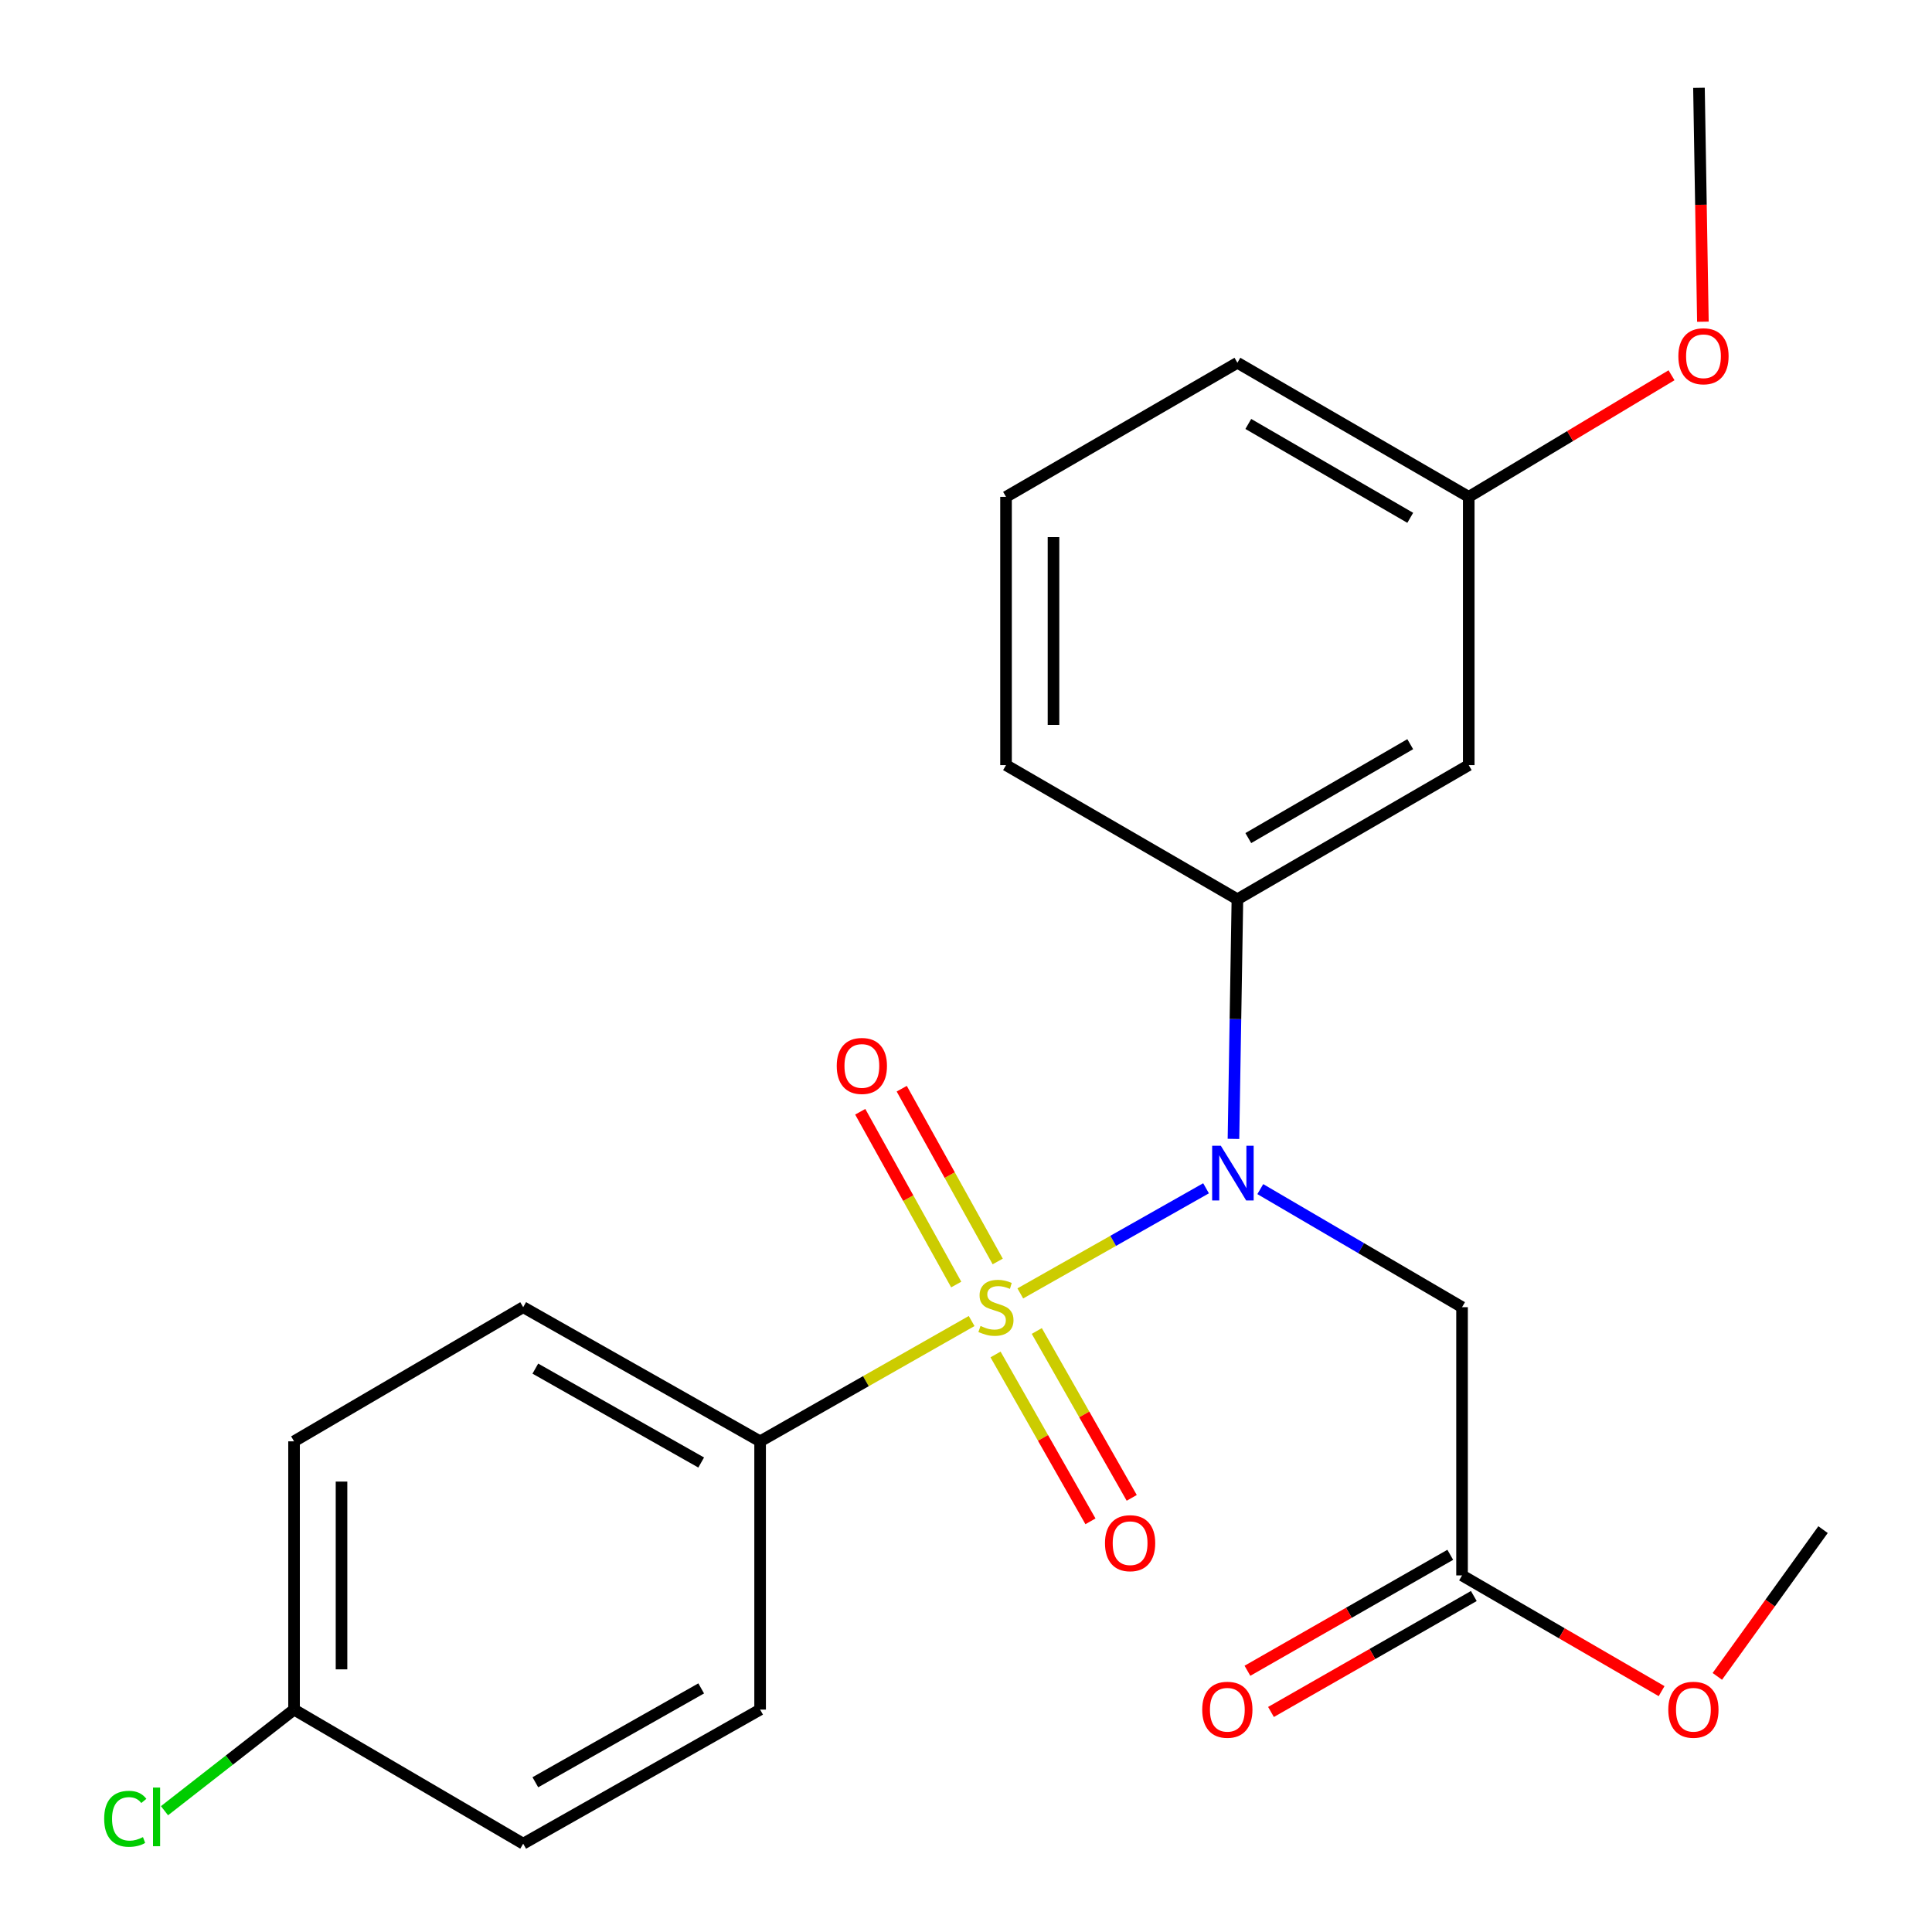 <?xml version='1.0' encoding='iso-8859-1'?>
<svg version='1.1' baseProfile='full'
              xmlns='http://www.w3.org/2000/svg'
                      xmlns:rdkit='http://www.rdkit.org/xml'
                      xmlns:xlink='http://www.w3.org/1999/xlink'
                  xml:space='preserve'
width='1000px' height='1000px' viewBox='0 0 1000 1000'>
<!-- END OF HEADER -->
<rect style='opacity:1.0;fill:#FFFFFF;stroke:none' width='1000' height='1000' x='0' y='0'> </rect>
<path class='bond-0' d='M 528.107,669.465 L 576.177,642.26' style='fill:none;fill-rule:evenodd;stroke:#CCCC00;stroke-width:6px;stroke-linecap:butt;stroke-linejoin:miter;stroke-opacity:1' />
<path class='bond-0' d='M 576.177,642.26 L 624.247,615.055' style='fill:none;fill-rule:evenodd;stroke:#0000FF;stroke-width:6px;stroke-linecap:butt;stroke-linejoin:miter;stroke-opacity:1' />
<path class='bond-3' d='M 502.913,683.759 L 448.173,714.897' style='fill:none;fill-rule:evenodd;stroke:#CCCC00;stroke-width:6px;stroke-linecap:butt;stroke-linejoin:miter;stroke-opacity:1' />
<path class='bond-3' d='M 448.173,714.897 L 393.433,746.034' style='fill:none;fill-rule:evenodd;stroke:#000000;stroke-width:6px;stroke-linecap:butt;stroke-linejoin:miter;stroke-opacity:1' />
<path class='bond-4' d='M 516.415,652.938 L 491.576,608.223' style='fill:none;fill-rule:evenodd;stroke:#CCCC00;stroke-width:6px;stroke-linecap:butt;stroke-linejoin:miter;stroke-opacity:1' />
<path class='bond-4' d='M 491.576,608.223 L 466.737,563.508' style='fill:none;fill-rule:evenodd;stroke:#FF0000;stroke-width:6px;stroke-linecap:butt;stroke-linejoin:miter;stroke-opacity:1' />
<path class='bond-4' d='M 494.936,664.87 L 470.097,620.154' style='fill:none;fill-rule:evenodd;stroke:#CCCC00;stroke-width:6px;stroke-linecap:butt;stroke-linejoin:miter;stroke-opacity:1' />
<path class='bond-4' d='M 470.097,620.154 L 445.258,575.439' style='fill:none;fill-rule:evenodd;stroke:#FF0000;stroke-width:6px;stroke-linecap:butt;stroke-linejoin:miter;stroke-opacity:1' />
<path class='bond-5' d='M 515.287,701.062 L 539.854,744.251' style='fill:none;fill-rule:evenodd;stroke:#CCCC00;stroke-width:6px;stroke-linecap:butt;stroke-linejoin:miter;stroke-opacity:1' />
<path class='bond-5' d='M 539.854,744.251 L 564.421,787.44' style='fill:none;fill-rule:evenodd;stroke:#FF0000;stroke-width:6px;stroke-linecap:butt;stroke-linejoin:miter;stroke-opacity:1' />
<path class='bond-5' d='M 536.644,688.914 L 561.211,732.103' style='fill:none;fill-rule:evenodd;stroke:#CCCC00;stroke-width:6px;stroke-linecap:butt;stroke-linejoin:miter;stroke-opacity:1' />
<path class='bond-5' d='M 561.211,732.103 L 585.778,775.292' style='fill:none;fill-rule:evenodd;stroke:#FF0000;stroke-width:6px;stroke-linecap:butt;stroke-linejoin:miter;stroke-opacity:1' />
<path class='bond-1' d='M 652.324,615.484 L 704.538,646.041' style='fill:none;fill-rule:evenodd;stroke:#0000FF;stroke-width:6px;stroke-linecap:butt;stroke-linejoin:miter;stroke-opacity:1' />
<path class='bond-1' d='M 704.538,646.041 L 756.752,676.597' style='fill:none;fill-rule:evenodd;stroke:#000000;stroke-width:6px;stroke-linecap:butt;stroke-linejoin:miter;stroke-opacity:1' />
<path class='bond-2' d='M 638.44,589.484 L 639.461,527.473' style='fill:none;fill-rule:evenodd;stroke:#0000FF;stroke-width:6px;stroke-linecap:butt;stroke-linejoin:miter;stroke-opacity:1' />
<path class='bond-2' d='M 639.461,527.473 L 640.482,465.461' style='fill:none;fill-rule:evenodd;stroke:#000000;stroke-width:6px;stroke-linecap:butt;stroke-linejoin:miter;stroke-opacity:1' />
<path class='bond-6' d='M 756.752,676.597 L 756.752,815.43' style='fill:none;fill-rule:evenodd;stroke:#000000;stroke-width:6px;stroke-linecap:butt;stroke-linejoin:miter;stroke-opacity:1' />
<path class='bond-7' d='M 640.482,465.461 L 760.219,396.024' style='fill:none;fill-rule:evenodd;stroke:#000000;stroke-width:6px;stroke-linecap:butt;stroke-linejoin:miter;stroke-opacity:1' />
<path class='bond-7' d='M 646.117,433.791 L 729.933,385.185' style='fill:none;fill-rule:evenodd;stroke:#000000;stroke-width:6px;stroke-linecap:butt;stroke-linejoin:miter;stroke-opacity:1' />
<path class='bond-17' d='M 640.482,465.461 L 520.718,396.024' style='fill:none;fill-rule:evenodd;stroke:#000000;stroke-width:6px;stroke-linecap:butt;stroke-linejoin:miter;stroke-opacity:1' />
<path class='bond-9' d='M 393.433,746.034 L 270.803,676.597' style='fill:none;fill-rule:evenodd;stroke:#000000;stroke-width:6px;stroke-linecap:butt;stroke-linejoin:miter;stroke-opacity:1' />
<path class='bond-9' d='M 362.933,756.999 L 277.091,708.393' style='fill:none;fill-rule:evenodd;stroke:#000000;stroke-width:6px;stroke-linecap:butt;stroke-linejoin:miter;stroke-opacity:1' />
<path class='bond-10' d='M 393.433,746.034 L 393.433,884.881' style='fill:none;fill-rule:evenodd;stroke:#000000;stroke-width:6px;stroke-linecap:butt;stroke-linejoin:miter;stroke-opacity:1' />
<path class='bond-8' d='M 750.655,804.765 L 698.162,834.775' style='fill:none;fill-rule:evenodd;stroke:#000000;stroke-width:6px;stroke-linecap:butt;stroke-linejoin:miter;stroke-opacity:1' />
<path class='bond-8' d='M 698.162,834.775 L 645.67,864.784' style='fill:none;fill-rule:evenodd;stroke:#FF0000;stroke-width:6px;stroke-linecap:butt;stroke-linejoin:miter;stroke-opacity:1' />
<path class='bond-8' d='M 762.849,826.095 L 710.356,856.105' style='fill:none;fill-rule:evenodd;stroke:#000000;stroke-width:6px;stroke-linecap:butt;stroke-linejoin:miter;stroke-opacity:1' />
<path class='bond-8' d='M 710.356,856.105 L 657.864,886.114' style='fill:none;fill-rule:evenodd;stroke:#FF0000;stroke-width:6px;stroke-linecap:butt;stroke-linejoin:miter;stroke-opacity:1' />
<path class='bond-13' d='M 756.752,815.43 L 808.397,845.382' style='fill:none;fill-rule:evenodd;stroke:#000000;stroke-width:6px;stroke-linecap:butt;stroke-linejoin:miter;stroke-opacity:1' />
<path class='bond-13' d='M 808.397,845.382 L 860.042,875.334' style='fill:none;fill-rule:evenodd;stroke:#FF0000;stroke-width:6px;stroke-linecap:butt;stroke-linejoin:miter;stroke-opacity:1' />
<path class='bond-11' d='M 760.219,396.024 L 760.219,257.178' style='fill:none;fill-rule:evenodd;stroke:#000000;stroke-width:6px;stroke-linecap:butt;stroke-linejoin:miter;stroke-opacity:1' />
<path class='bond-14' d='M 270.803,676.597 L 152.199,746.034' style='fill:none;fill-rule:evenodd;stroke:#000000;stroke-width:6px;stroke-linecap:butt;stroke-linejoin:miter;stroke-opacity:1' />
<path class='bond-15' d='M 393.433,884.881 L 270.803,954.29' style='fill:none;fill-rule:evenodd;stroke:#000000;stroke-width:6px;stroke-linecap:butt;stroke-linejoin:miter;stroke-opacity:1' />
<path class='bond-15' d='M 362.936,873.91 L 277.095,922.497' style='fill:none;fill-rule:evenodd;stroke:#000000;stroke-width:6px;stroke-linecap:butt;stroke-linejoin:miter;stroke-opacity:1' />
<path class='bond-18' d='M 760.219,257.178 L 812.697,225.706' style='fill:none;fill-rule:evenodd;stroke:#000000;stroke-width:6px;stroke-linecap:butt;stroke-linejoin:miter;stroke-opacity:1' />
<path class='bond-18' d='M 812.697,225.706 L 865.175,194.235' style='fill:none;fill-rule:evenodd;stroke:#FF0000;stroke-width:6px;stroke-linecap:butt;stroke-linejoin:miter;stroke-opacity:1' />
<path class='bond-24' d='M 760.219,257.178 L 640.482,187.768' style='fill:none;fill-rule:evenodd;stroke:#000000;stroke-width:6px;stroke-linecap:butt;stroke-linejoin:miter;stroke-opacity:1' />
<path class='bond-24' d='M 729.937,268.023 L 646.121,219.436' style='fill:none;fill-rule:evenodd;stroke:#000000;stroke-width:6px;stroke-linecap:butt;stroke-linejoin:miter;stroke-opacity:1' />
<path class='bond-12' d='M 152.199,884.881 L 270.803,954.29' style='fill:none;fill-rule:evenodd;stroke:#000000;stroke-width:6px;stroke-linecap:butt;stroke-linejoin:miter;stroke-opacity:1' />
<path class='bond-16' d='M 152.199,884.881 L 118.669,911.053' style='fill:none;fill-rule:evenodd;stroke:#000000;stroke-width:6px;stroke-linecap:butt;stroke-linejoin:miter;stroke-opacity:1' />
<path class='bond-16' d='M 118.669,911.053 L 85.139,937.224' style='fill:none;fill-rule:evenodd;stroke:#00CC00;stroke-width:6px;stroke-linecap:butt;stroke-linejoin:miter;stroke-opacity:1' />
<path class='bond-23' d='M 152.199,884.881 L 152.199,746.034' style='fill:none;fill-rule:evenodd;stroke:#000000;stroke-width:6px;stroke-linecap:butt;stroke-linejoin:miter;stroke-opacity:1' />
<path class='bond-23' d='M 176.769,864.054 L 176.769,766.861' style='fill:none;fill-rule:evenodd;stroke:#000000;stroke-width:6px;stroke-linecap:butt;stroke-linejoin:miter;stroke-opacity:1' />
<path class='bond-21' d='M 888.886,867.691 L 916.246,829.712' style='fill:none;fill-rule:evenodd;stroke:#FF0000;stroke-width:6px;stroke-linecap:butt;stroke-linejoin:miter;stroke-opacity:1' />
<path class='bond-21' d='M 916.246,829.712 L 943.605,791.734' style='fill:none;fill-rule:evenodd;stroke:#000000;stroke-width:6px;stroke-linecap:butt;stroke-linejoin:miter;stroke-opacity:1' />
<path class='bond-19' d='M 520.718,396.024 L 520.718,257.178' style='fill:none;fill-rule:evenodd;stroke:#000000;stroke-width:6px;stroke-linecap:butt;stroke-linejoin:miter;stroke-opacity:1' />
<path class='bond-19' d='M 545.288,375.197 L 545.288,278.005' style='fill:none;fill-rule:evenodd;stroke:#000000;stroke-width:6px;stroke-linecap:butt;stroke-linejoin:miter;stroke-opacity:1' />
<path class='bond-22' d='M 881.418,166.523 L 880.4,105.989' style='fill:none;fill-rule:evenodd;stroke:#FF0000;stroke-width:6px;stroke-linecap:butt;stroke-linejoin:miter;stroke-opacity:1' />
<path class='bond-22' d='M 880.4,105.989 L 879.383,45.455' style='fill:none;fill-rule:evenodd;stroke:#000000;stroke-width:6px;stroke-linecap:butt;stroke-linejoin:miter;stroke-opacity:1' />
<path class='bond-20' d='M 520.718,257.178 L 640.482,187.768' style='fill:none;fill-rule:evenodd;stroke:#000000;stroke-width:6px;stroke-linecap:butt;stroke-linejoin:miter;stroke-opacity:1' />
<path  class='atom-0' d='M 507.504 686.317
Q 507.824 686.437, 509.144 686.997
Q 510.464 687.557, 511.904 687.917
Q 513.384 688.237, 514.824 688.237
Q 517.504 688.237, 519.064 686.957
Q 520.624 685.637, 520.624 683.357
Q 520.624 681.797, 519.824 680.837
Q 519.064 679.877, 517.864 679.357
Q 516.664 678.837, 514.664 678.237
Q 512.144 677.477, 510.624 676.757
Q 509.144 676.037, 508.064 674.517
Q 507.024 672.997, 507.024 670.437
Q 507.024 666.877, 509.424 664.677
Q 511.864 662.477, 516.664 662.477
Q 519.944 662.477, 523.664 664.037
L 522.744 667.117
Q 519.344 665.717, 516.784 665.717
Q 514.024 665.717, 512.504 666.877
Q 510.984 667.997, 511.024 669.957
Q 511.024 671.477, 511.784 672.397
Q 512.584 673.317, 513.704 673.837
Q 514.864 674.357, 516.784 674.957
Q 519.344 675.757, 520.864 676.557
Q 522.384 677.357, 523.464 678.997
Q 524.584 680.597, 524.584 683.357
Q 524.584 687.277, 521.944 689.397
Q 519.344 691.477, 514.984 691.477
Q 512.464 691.477, 510.544 690.917
Q 508.664 690.397, 506.424 689.477
L 507.504 686.317
' fill='#CCCC00'/>
<path  class='atom-1' d='M 631.888 593.028
L 641.168 608.028
Q 642.088 609.508, 643.568 612.188
Q 645.048 614.868, 645.128 615.028
L 645.128 593.028
L 648.888 593.028
L 648.888 621.348
L 645.008 621.348
L 635.048 604.948
Q 633.888 603.028, 632.648 600.828
Q 631.448 598.628, 631.088 597.948
L 631.088 621.348
L 627.408 621.348
L 627.408 593.028
L 631.888 593.028
' fill='#0000FF'/>
<path  class='atom-5' d='M 433.095 551.726
Q 433.095 544.926, 436.455 541.126
Q 439.815 537.326, 446.095 537.326
Q 452.375 537.326, 455.735 541.126
Q 459.095 544.926, 459.095 551.726
Q 459.095 558.606, 455.695 562.526
Q 452.295 566.406, 446.095 566.406
Q 439.855 566.406, 436.455 562.526
Q 433.095 558.646, 433.095 551.726
M 446.095 563.206
Q 450.415 563.206, 452.735 560.326
Q 455.095 557.406, 455.095 551.726
Q 455.095 546.166, 452.735 543.366
Q 450.415 540.526, 446.095 540.526
Q 441.775 540.526, 439.415 543.326
Q 437.095 546.126, 437.095 551.726
Q 437.095 557.446, 439.415 560.326
Q 441.775 563.206, 446.095 563.206
' fill='#FF0000'/>
<path  class='atom-6' d='M 571.941 798.748
Q 571.941 791.948, 575.301 788.148
Q 578.661 784.348, 584.941 784.348
Q 591.221 784.348, 594.581 788.148
Q 597.941 791.948, 597.941 798.748
Q 597.941 805.628, 594.541 809.548
Q 591.141 813.428, 584.941 813.428
Q 578.701 813.428, 575.301 809.548
Q 571.941 805.668, 571.941 798.748
M 584.941 810.228
Q 589.261 810.228, 591.581 807.348
Q 593.941 804.428, 593.941 798.748
Q 593.941 793.188, 591.581 790.388
Q 589.261 787.548, 584.941 787.548
Q 580.621 787.548, 578.261 790.348
Q 575.941 793.148, 575.941 798.748
Q 575.941 804.468, 578.261 807.348
Q 580.621 810.228, 584.941 810.228
' fill='#FF0000'/>
<path  class='atom-9' d='M 622.268 884.961
Q 622.268 878.161, 625.628 874.361
Q 628.988 870.561, 635.268 870.561
Q 641.548 870.561, 644.908 874.361
Q 648.268 878.161, 648.268 884.961
Q 648.268 891.841, 644.868 895.761
Q 641.468 899.641, 635.268 899.641
Q 629.028 899.641, 625.628 895.761
Q 622.268 891.881, 622.268 884.961
M 635.268 896.441
Q 639.588 896.441, 641.908 893.561
Q 644.268 890.641, 644.268 884.961
Q 644.268 879.401, 641.908 876.601
Q 639.588 873.761, 635.268 873.761
Q 630.948 873.761, 628.588 876.561
Q 626.268 879.361, 626.268 884.961
Q 626.268 890.681, 628.588 893.561
Q 630.948 896.441, 635.268 896.441
' fill='#FF0000'/>
<path  class='atom-14' d='M 863.502 884.961
Q 863.502 878.161, 866.862 874.361
Q 870.222 870.561, 876.502 870.561
Q 882.782 870.561, 886.142 874.361
Q 889.502 878.161, 889.502 884.961
Q 889.502 891.841, 886.102 895.761
Q 882.702 899.641, 876.502 899.641
Q 870.262 899.641, 866.862 895.761
Q 863.502 891.881, 863.502 884.961
M 876.502 896.441
Q 880.822 896.441, 883.142 893.561
Q 885.502 890.641, 885.502 884.961
Q 885.502 879.401, 883.142 876.601
Q 880.822 873.761, 876.502 873.761
Q 872.182 873.761, 869.822 876.561
Q 867.502 879.361, 867.502 884.961
Q 867.502 890.681, 869.822 893.561
Q 872.182 896.441, 876.502 896.441
' fill='#FF0000'/>
<path  class='atom-17' d='M 53.922 941.402
Q 53.922 934.362, 57.202 930.682
Q 60.522 926.962, 66.802 926.962
Q 72.642 926.962, 75.762 931.082
L 73.122 933.242
Q 70.842 930.242, 66.802 930.242
Q 62.522 930.242, 60.242 933.122
Q 58.002 935.962, 58.002 941.402
Q 58.002 947.002, 60.322 949.882
Q 62.682 952.762, 67.242 952.762
Q 70.362 952.762, 74.002 950.882
L 75.122 953.882
Q 73.642 954.842, 71.402 955.402
Q 69.162 955.962, 66.682 955.962
Q 60.522 955.962, 57.202 952.202
Q 53.922 948.442, 53.922 941.402
' fill='#00CC00'/>
<path  class='atom-17' d='M 79.202 925.242
L 82.882 925.242
L 82.882 955.602
L 79.202 955.602
L 79.202 925.242
' fill='#00CC00'/>
<path  class='atom-19' d='M 868.717 184.395
Q 868.717 177.595, 872.077 173.795
Q 875.437 169.995, 881.717 169.995
Q 887.997 169.995, 891.357 173.795
Q 894.717 177.595, 894.717 184.395
Q 894.717 191.275, 891.317 195.195
Q 887.917 199.075, 881.717 199.075
Q 875.477 199.075, 872.077 195.195
Q 868.717 191.315, 868.717 184.395
M 881.717 195.875
Q 886.037 195.875, 888.357 192.995
Q 890.717 190.075, 890.717 184.395
Q 890.717 178.835, 888.357 176.035
Q 886.037 173.195, 881.717 173.195
Q 877.397 173.195, 875.037 175.995
Q 872.717 178.795, 872.717 184.395
Q 872.717 190.115, 875.037 192.995
Q 877.397 195.875, 881.717 195.875
' fill='#FF0000'/>
</svg>
